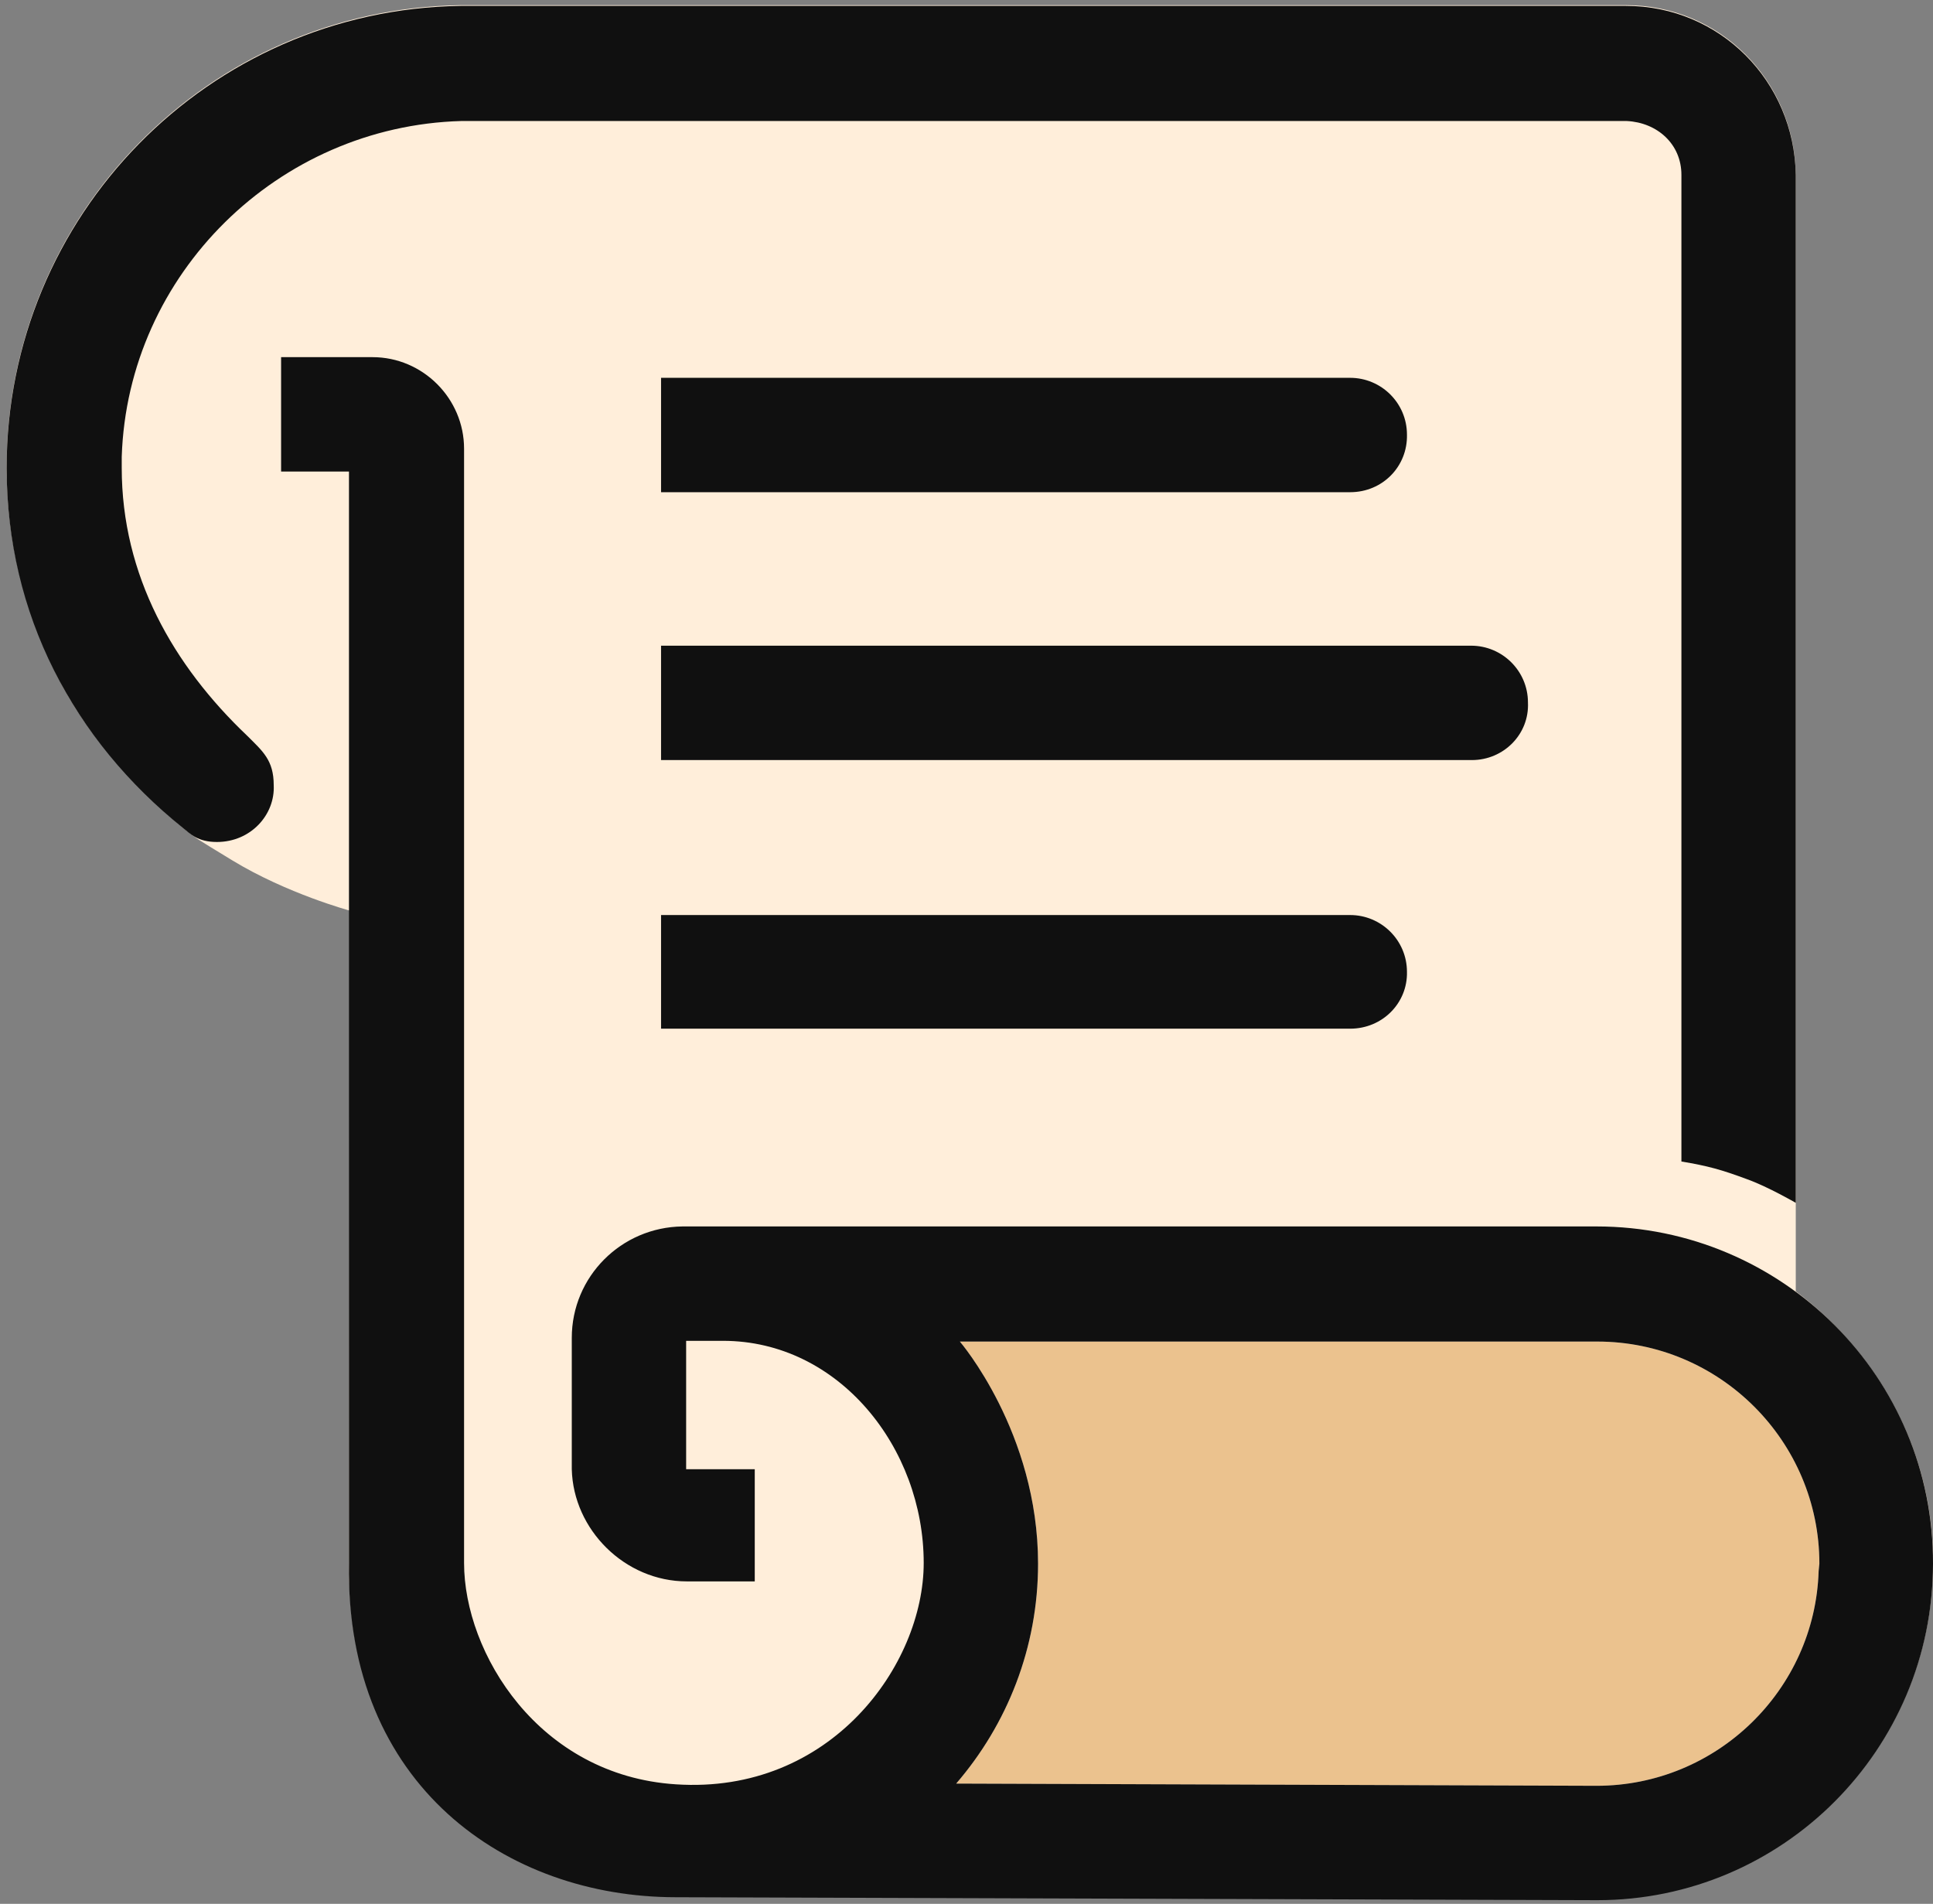 <svg width="262" height="258" viewBox="0 0 262 258" fill="none" xmlns="http://www.w3.org/2000/svg">
<rect x="0" y="0" width="262" height="258" fill="#808080" stroke="none"/>
<g clip-path="url(#clip0_242_22)">
<path d="M243.4 175V23.6C243.2 10.9 233.1 0.7 220.4 0.7H62.4C28.3 1.2 0.9 29.1 0.9 63.3C0.9 74.8 4 84.7 8.7 93.4C12.7 100.6 19 107.4 25.2 112.5C27 113.9 26.1 113.3 31.5 116.6C38.9 121.1 47.4 123.4 47.4 123.4L47.3 214C47.5 218.3 47.9 222.4 49.1 226.3C52.6 239.1 61.5 248.9 73.5 253.6C78.5 255.6 84.2 256.9 90.3 257L216.5 257.4C241.6 257.4 262 237 262 211.8C262.1 196.8 254.6 183.4 243.4 175Z" fill="#FFEEDA"/>
<path d="M246.5 212.9C246 229 232.7 242 216.4 242L129.6 241.7C136.5 233.7 140.7 223.3 140.7 211.9C140.7 194.1 130.1 181.8 130.1 181.8H216.5C233.1 181.8 246.6 195.3 246.6 211.9L246.5 212.9Z" fill="#EBC28E"/>
<path d="M33.5 99.7C23.5 90.2 16.5 78 16.5 63.4V61.9C17.3 37.1 37.7 17.1 62.5 16.4H220.5C224.6 16.6 227.9 19.5 227.9 23.7V157.4C231.5 158 233.3 158.5 236.8 159.8C239.6 160.8 243.4 163 243.4 163V23.7C243.2 11 233.1 0.8 220.4 0.8H62.4C28.3 1.3 0.9 29.2 0.9 63.4C0.9 83.3 10 100.3 24.8 112.2C25.8 113 26.8 114.1 29.4 114.1C34 114.1 37.3 110.4 37.1 106.4C37.1 103 35.6 101.8 33.5 99.7Z" fill="#101010"/>
<path d="M216.4 166.2H92.5C84.2 166.3 77.5 173 77.5 181.3V199.1C77.7 207.3 84.7 214.3 93.1 214.3H102.3V199.1H93V181.7C93 181.7 95.3 181.7 98 181.7C113.7 181.7 125.2 196.2 125.2 211.8C125.2 225.6 112.6 243.2 91.6 241.8C73 240.6 62.9 224 62.9 211.8V60.8C62.9 54 57.3 48.4 50.5 48.4H38.1V63.9H47.3V211.9C46.8 242 68.7 257.1 91.6 257.1L216.5 257.5C241.6 257.5 262 237.1 262 211.9C262.1 186.7 241.6 166.2 216.4 166.2ZM246.5 212.9C246 229 232.7 242 216.4 242L129.6 241.7C136.5 233.7 140.7 223.3 140.7 211.9C140.7 194.1 130.1 181.8 130.1 181.8H216.5C233.1 181.8 246.6 195.3 246.6 211.9L246.5 212.9Z" fill="#101010"/>
<path d="M183 66.7H89.6V51.2H183C187.2 51.2 190.7 54.6 190.7 58.9C190.8 63.2 187.4 66.7 183 66.7Z" fill="#101010"/>
<path d="M183 139.4H89.6V124H183C187.2 124 190.7 127.4 190.7 131.7C190.8 135.9 187.4 139.4 183 139.4Z" fill="#101010"/>
<path d="M199.5 103H89.6V87.5H199.4C203.6 87.5 207.1 90.9 207.1 95.2C207.3 99.5 203.8 103 199.5 103Z" fill="#101010"/>
</g>
<defs>
<clipPath id="clip0_242_22">
<rect width="262.001" height="258" fill="white"/>
</clipPath>
</defs>
</svg>
